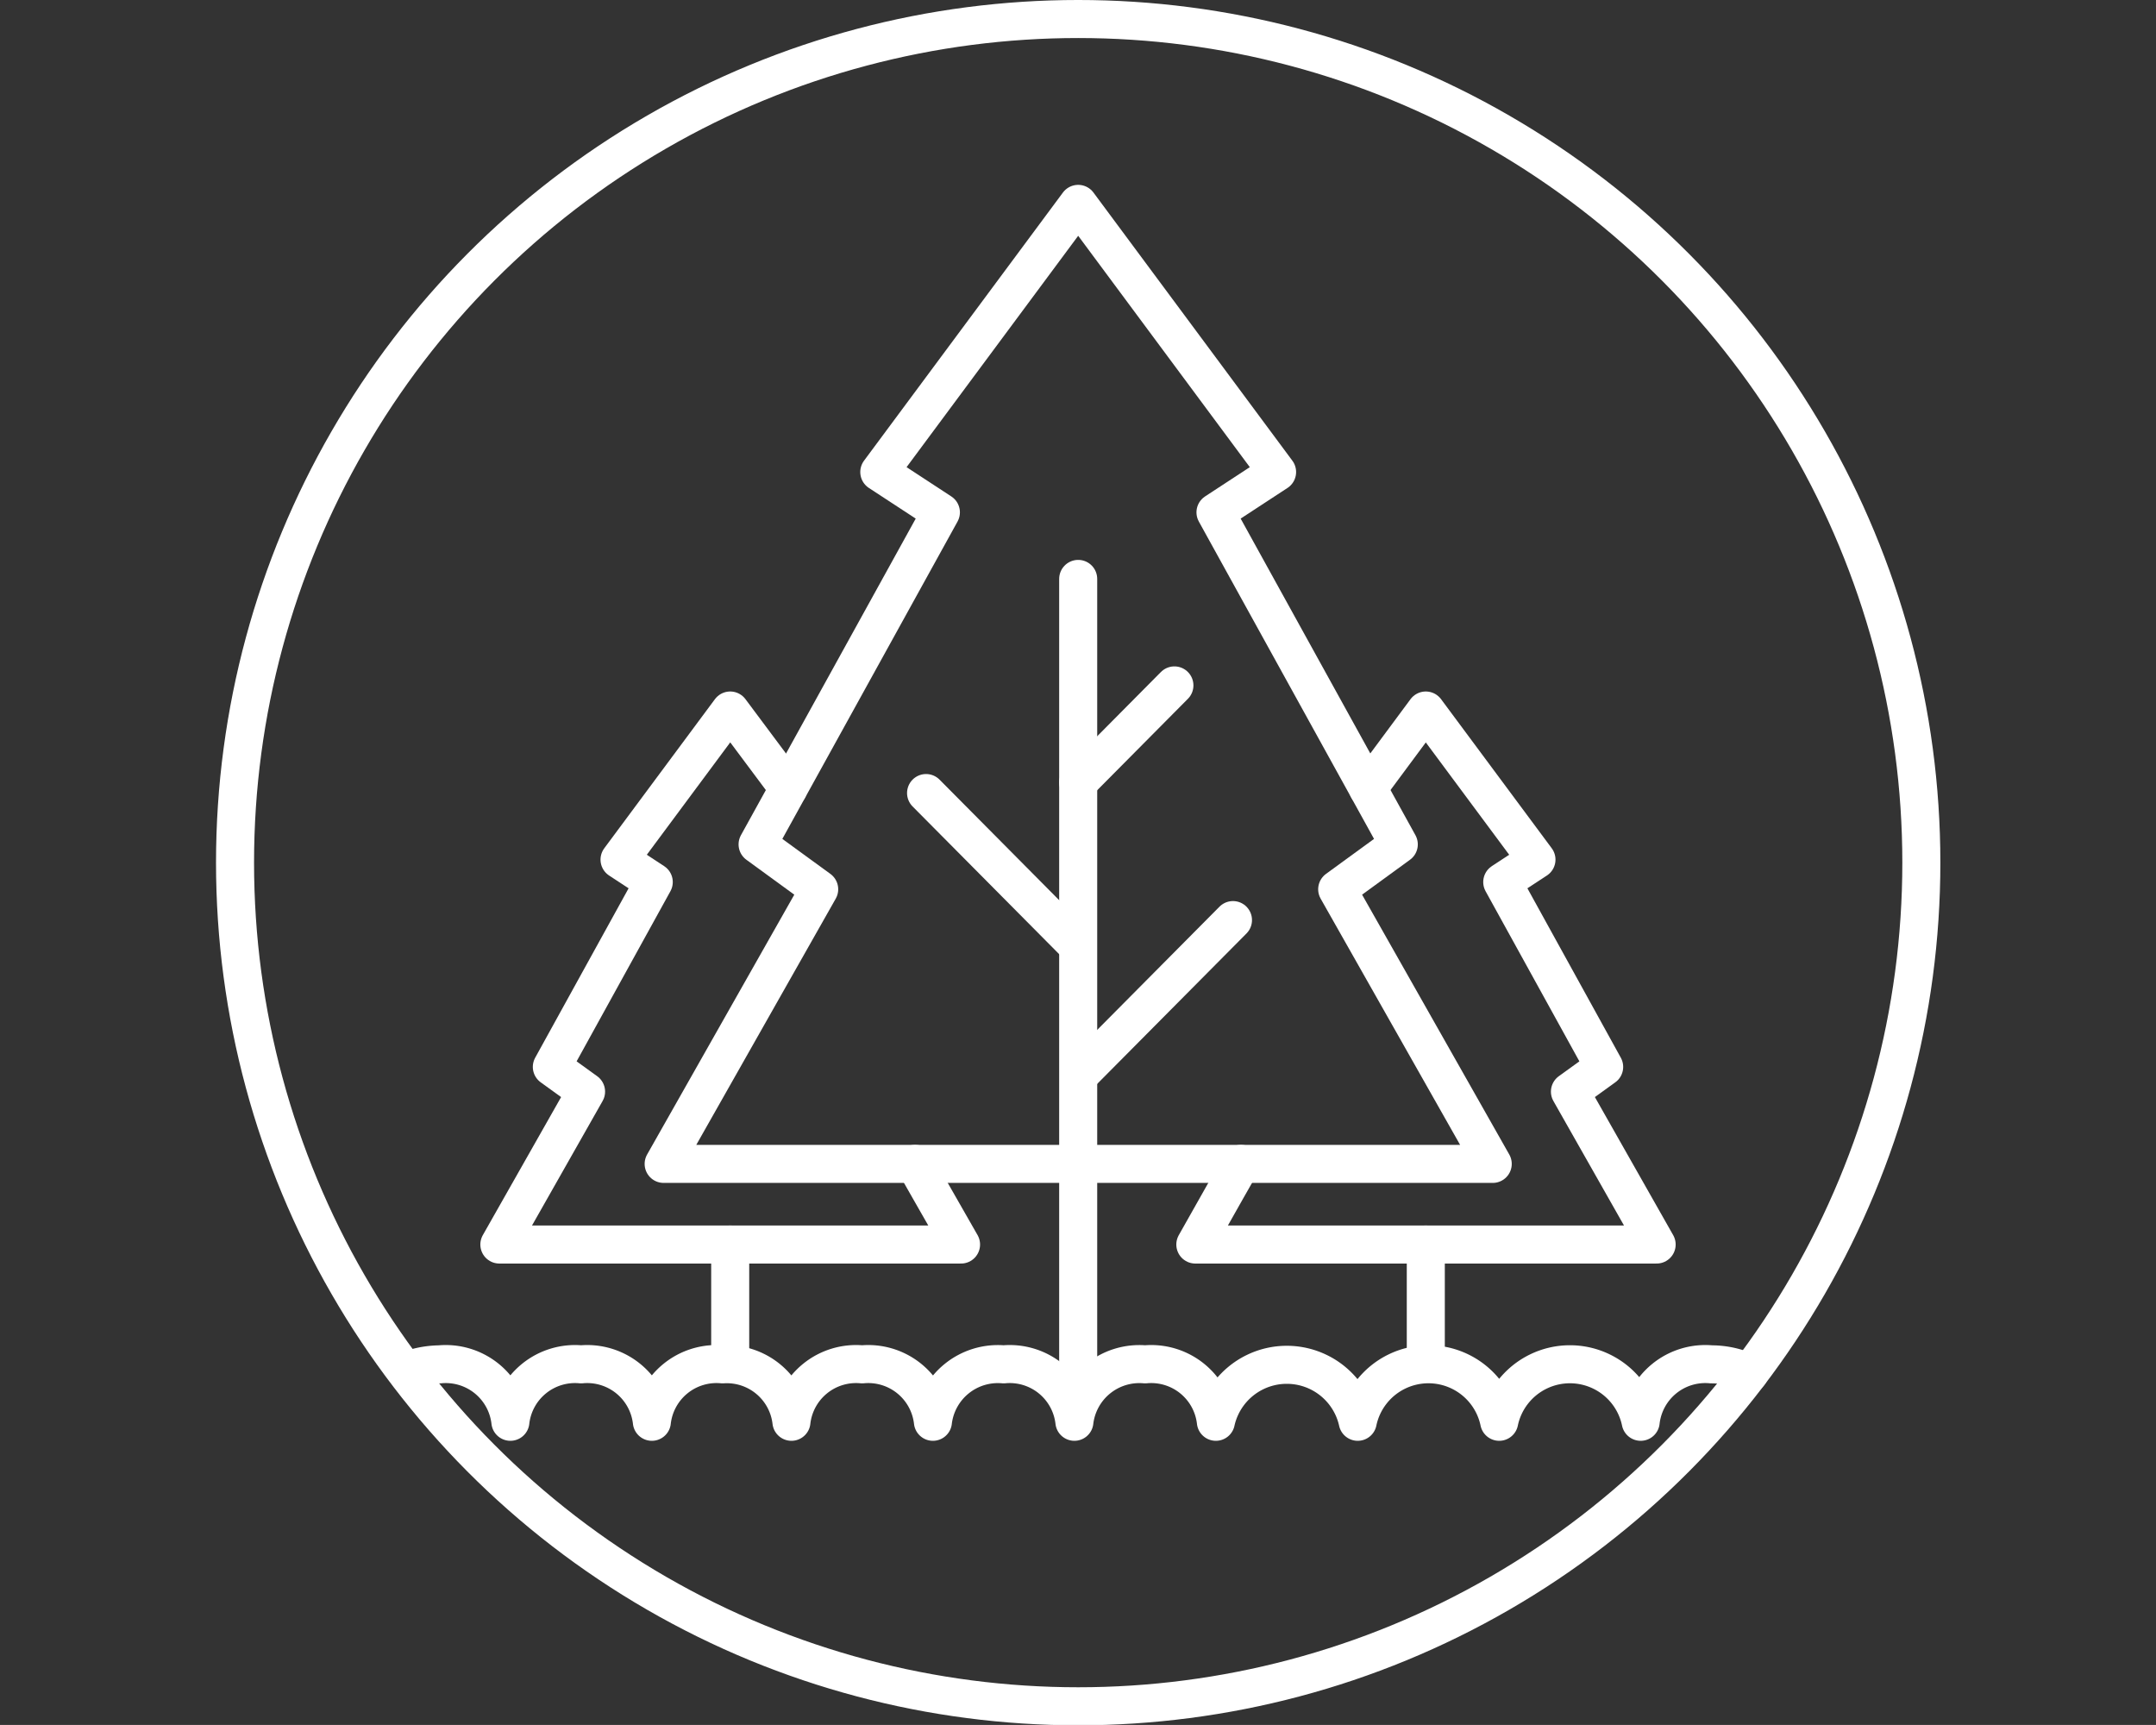 <?xml version="1.0" encoding="utf-8"?>
<svg id="Layer_1" data-name="Layer 1" xmlns="http://www.w3.org/2000/svg" viewBox="0 0 56.69 45.35"><rect x="0" y="0" width="56.69" height="45.35" fill="#333333" stroke="none"/><defs><style>.cls-1,.cls-2{fill:none;stroke:#FFF;stroke-linecap:round;stroke-linejoin:round;}.cls-2{fill-rule:evenodd;}</style></defs><title>[PDI]</title><ellipse class="cls-1" cx="28.35" cy="22.68" rx="22.17" ry="22.18"/><polygon class="cls-2" points="28.35 30.6 39.25 30.6 35.16 23.38 36.78 22.2 31.96 13.47 33.58 12.41 28.35 5.36 23.12 12.41 24.74 13.47 19.92 22.2 21.54 23.38 17.45 30.6 28.35 30.6"/><polyline class="cls-2" points="32.63 30.6 32.26 31.25 31.43 32.72 37.49 32.72 43.56 32.72 41.28 28.7 42.18 28.05 39.5 23.19 40.4 22.6 37.49 18.68 35.97 20.73"/><polyline class="cls-2" points="20.73 20.73 19.2 18.68 16.29 22.6 17.19 23.19 14.51 28.05 15.41 28.7 13.13 32.72 19.2 32.72 25.27 32.72 24.43 31.25 24.06 30.6"/><line class="cls-1" x1="28.35" y1="15.22" x2="28.35" y2="35.87"/><line class="cls-1" x1="37.49" y1="32.72" x2="37.49" y2="35.79"/><line class="cls-1" x1="19.2" y1="32.72" x2="19.2" y2="35.79"/><line class="cls-1" x1="30.88" y1="18.02" x2="28.35" y2="20.57"/><line class="cls-1" x1="32.42" y1="24.19" x2="28.4" y2="28.24"/><line class="cls-1" x1="24.35" y1="20.85" x2="28.34" y2="24.87"/><path class="cls-1" d="M46,36.1a2.29,2.29,0,0,0-1-.23,1.71,1.71,0,0,0-1.86,1.51,1.9,1.9,0,0,0-3.72,0,1.9,1.9,0,0,0-3.72,0,1.91,1.91,0,0,0-3.73,0,1.71,1.71,0,0,0-1.86-1.51,1.72,1.72,0,0,0-1.86,1.51,1.71,1.71,0,0,0-1.86-1.51,1.72,1.72,0,0,0-1.86,1.51,1.71,1.71,0,0,0-1.86-1.51,1.71,1.71,0,0,0-1.86,1.51A1.71,1.71,0,0,0,19,35.87a1.71,1.71,0,0,0-1.86,1.51,1.71,1.71,0,0,0-1.86-1.51,1.71,1.71,0,0,0-1.86,1.51,1.71,1.71,0,0,0-1.86-1.51,2.48,2.48,0,0,0-.73.12"/></svg>
